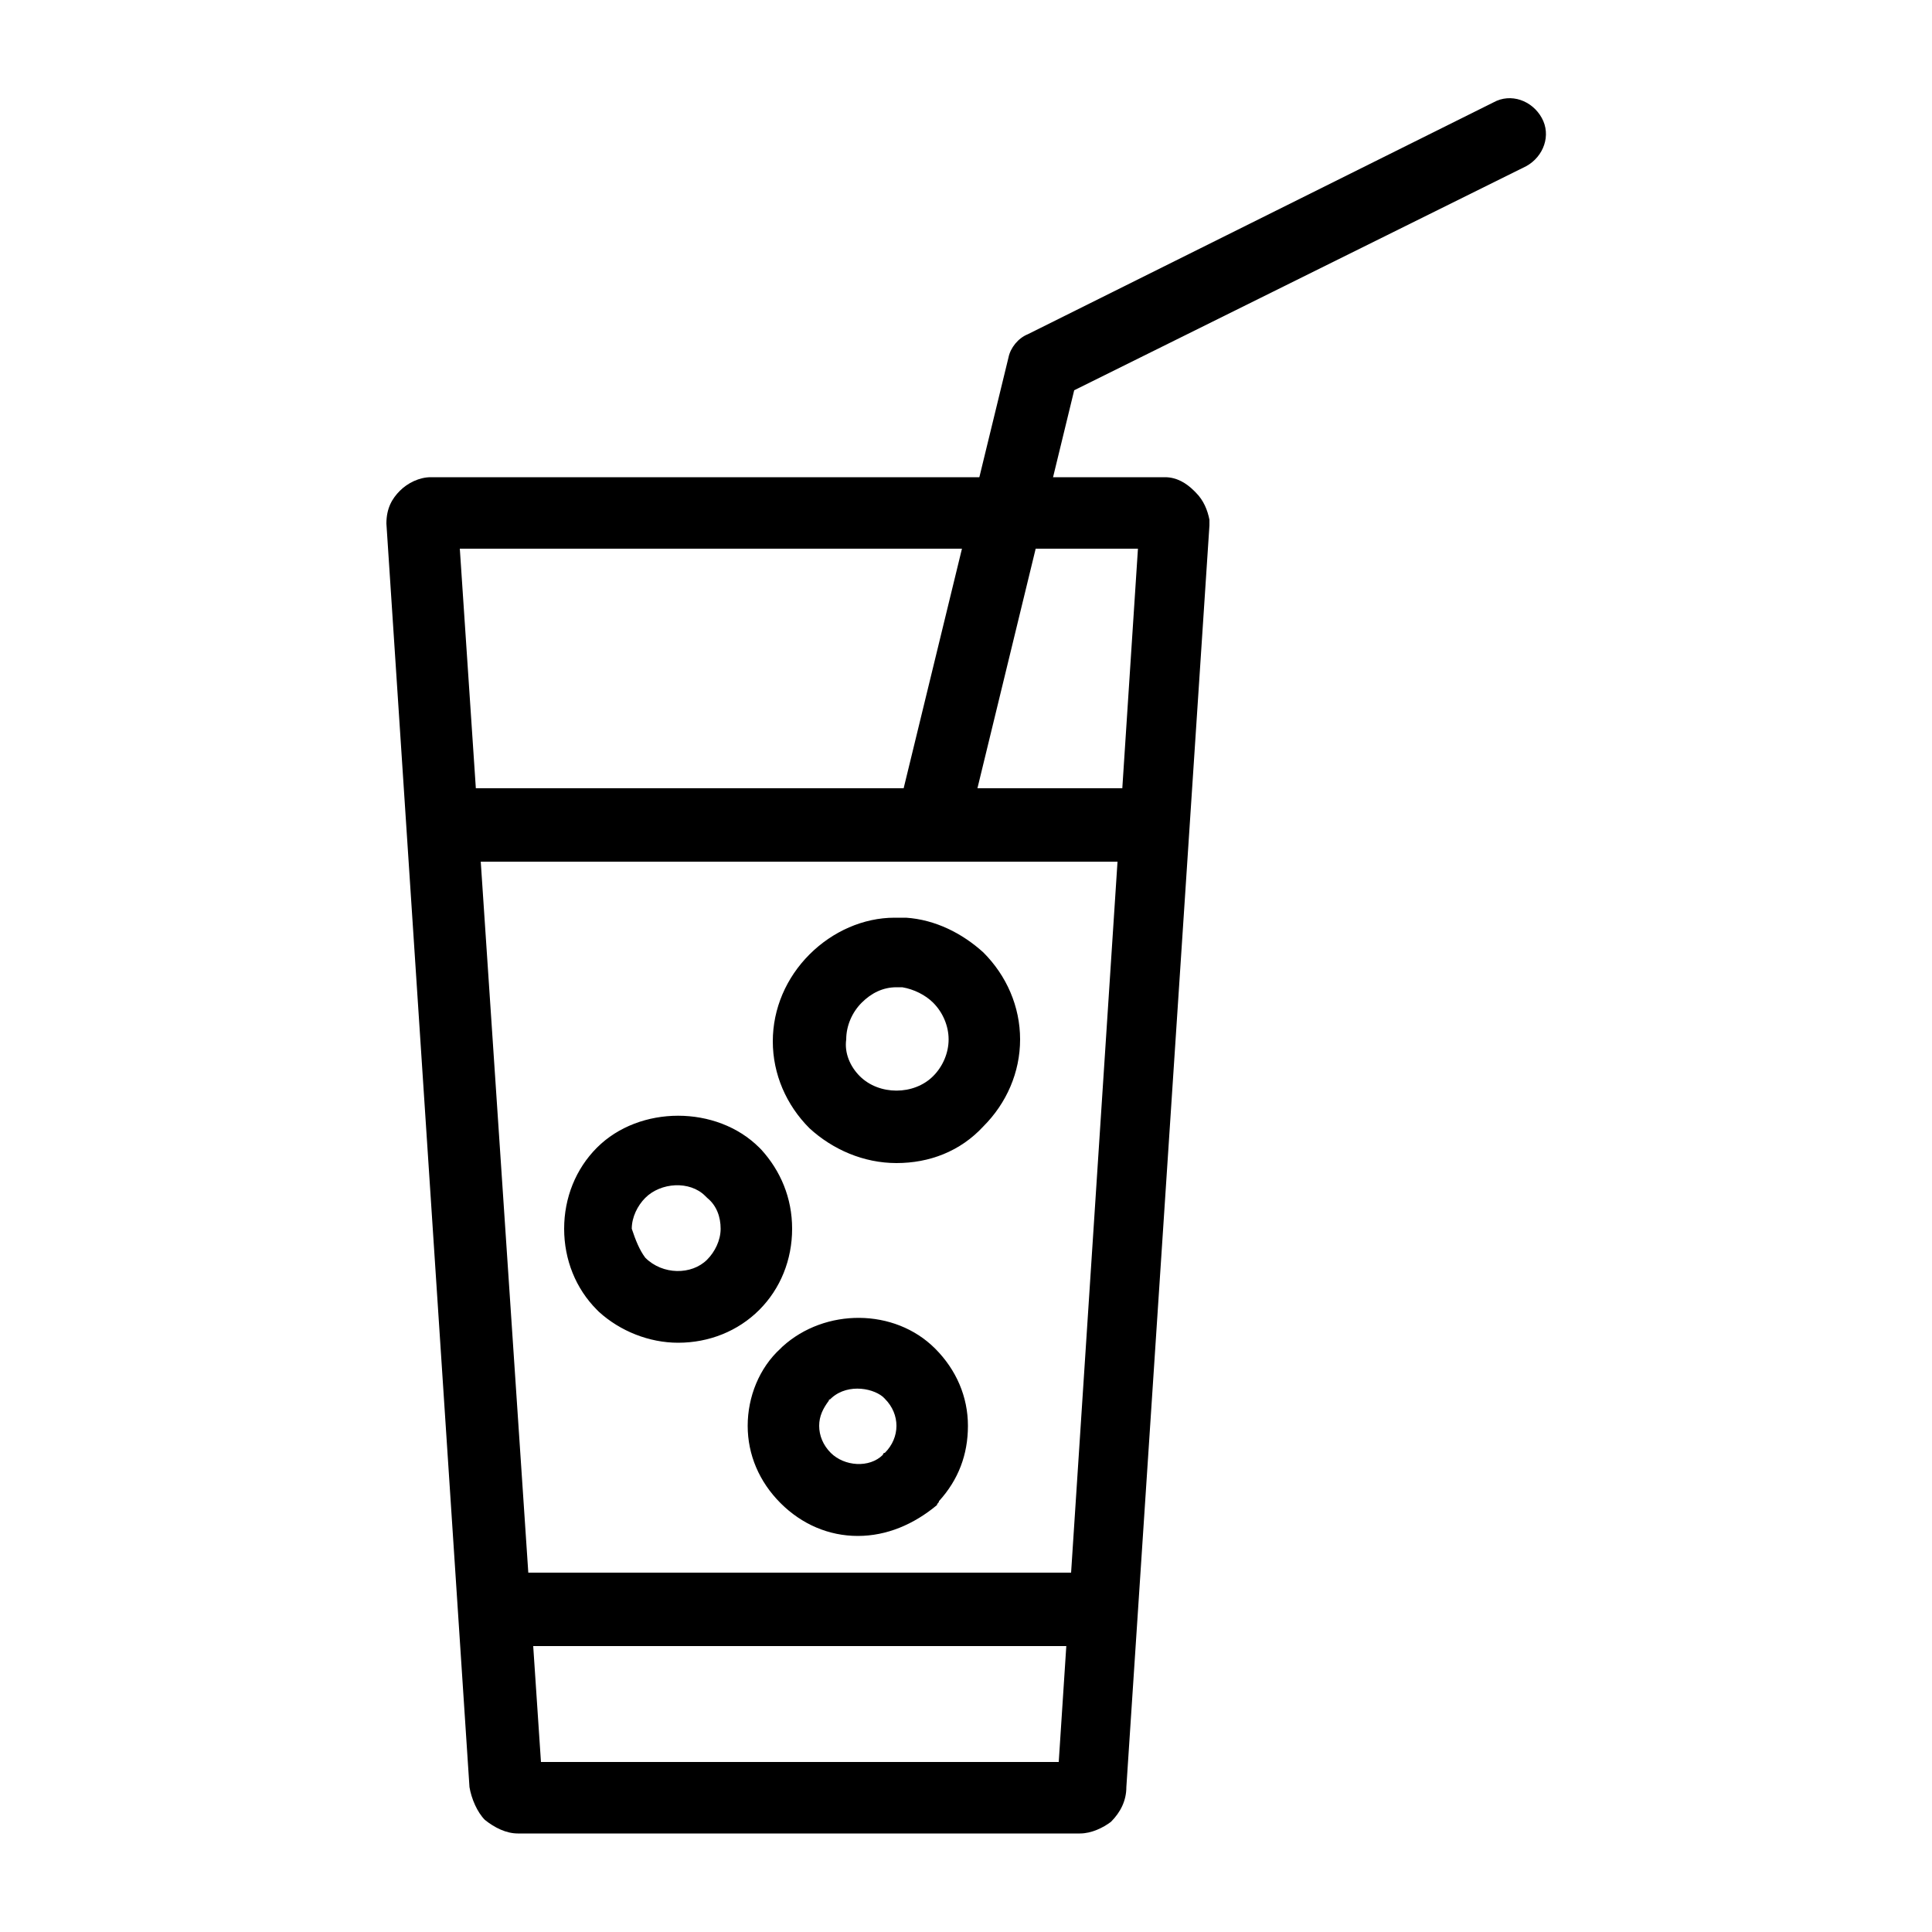 <svg xmlns="http://www.w3.org/2000/svg" viewBox="0 0 100 100"><style></style><g id="_x32_9_326"><path d="M35.1 69.5c-1.5 0-3-.6-4.1-1.6l-.1-.1c-1.1-1.1-1.7-2.6-1.7-4.2s.6-3.1 1.7-4.2c2.2-2.2 6.2-2.2 8.4 0l.1.1c1 1.1 1.6 2.5 1.6 4.1 0 1.6-.6 3.1-1.7 4.2s-2.6 1.7-4.2 1.7zm-1.7-4.4c.1 0 .1 0 0 0 .9.9 2.4.9 3.2.1.4-.4.7-1 .7-1.6 0-.6-.2-1.2-.7-1.6l-.1-.1c-.8-.8-2.3-.7-3.1.1-.4.4-.7 1-.7 1.6.2.6.4 1.1.7 1.5zM44.4 79.5c-1.5 0-2.9-.6-4-1.7s-1.7-2.5-1.7-4 .6-3 1.7-4l.1-.1c2.2-2 5.8-2 7.9.1 1.1 1.1 1.7 2.5 1.7 4s-.5 2.8-1.5 3.9c0 .1-.1.1-.1.2-1.2 1-2.6 1.6-4.1 1.6zm-1.5-7c-.3.4-.5.8-.5 1.3s.2 1 .6 1.4c.7.7 2 .8 2.7.1 0 0 0-.1.1-.1.4-.4.6-.9.6-1.4 0-.5-.2-1-.6-1.4l-.1-.1c-.6-.5-2-.7-2.8.2.1-.1 0-.1 0 0zM46.4 60.2c-1.7 0-3.3-.7-4.5-1.8-1.2-1.2-1.9-2.8-1.9-4.5 0-1.7.7-3.3 1.9-4.5 1.2-1.2 2.8-1.9 4.4-1.9h.6c1.5.1 2.9.8 4 1.8 1.2 1.2 1.9 2.8 1.9 4.5 0 1.7-.7 3.3-1.9 4.5-1.2 1.3-2.8 1.9-4.5 1.9zm-1.9-4.5c1 1 2.8 1 3.8 0 .5-.5.8-1.2.8-1.9s-.3-1.4-.8-1.9c-.4-.4-1-.7-1.6-.8h-.3c-.7 0-1.3.3-1.8.8s-.8 1.2-.8 1.9c-.1.7.2 1.4.7 1.9zM59.2 44.6H23.4c-1 0-1.9-.8-1.9-1.9s.8-1.9 1.9-1.9h35.8c1 0 1.9.8 1.9 1.9s-.9 1.9-1.9 1.9z"/><path d="M55.9 94.9H26.8c-.6 0-1.2-.3-1.7-.7-.4-.4-.7-1.1-.8-1.7L20 27.1c0-.8.3-1.3.7-1.7.4-.4 1-.7 1.6-.7H60.3c.6 0 1.1.3 1.5.7l.1.1c.4.4.6.9.7 1.4v.3l-4.3 65.3c0 .7-.3 1.3-.8 1.8-.4.3-1 .6-1.6.6zM28 91.2h26.8l4.1-62.8H23.8L28 91.2zM23.7 27zm-1.2-.5z"/><path d="M56.1 85.2H26.6c-1 0-1.9-.8-1.9-1.9s.8-1.9 1.9-1.9h29.5c1 0 1.9.8 1.9 1.9s-.9 1.9-1.9 1.9zM48.5 43.4c-.1 0-.3 0-.4-.1-1-.2-1.6-1.2-1.4-2.2l5.5-22.6c.1-.5.5-1 1-1.2l24.1-12c.9-.5 2-.1 2.5.8s.1 2-.8 2.5L55.6 20.2 50.3 42c-.2.9-.9 1.4-1.8 1.4z"/></g></svg>